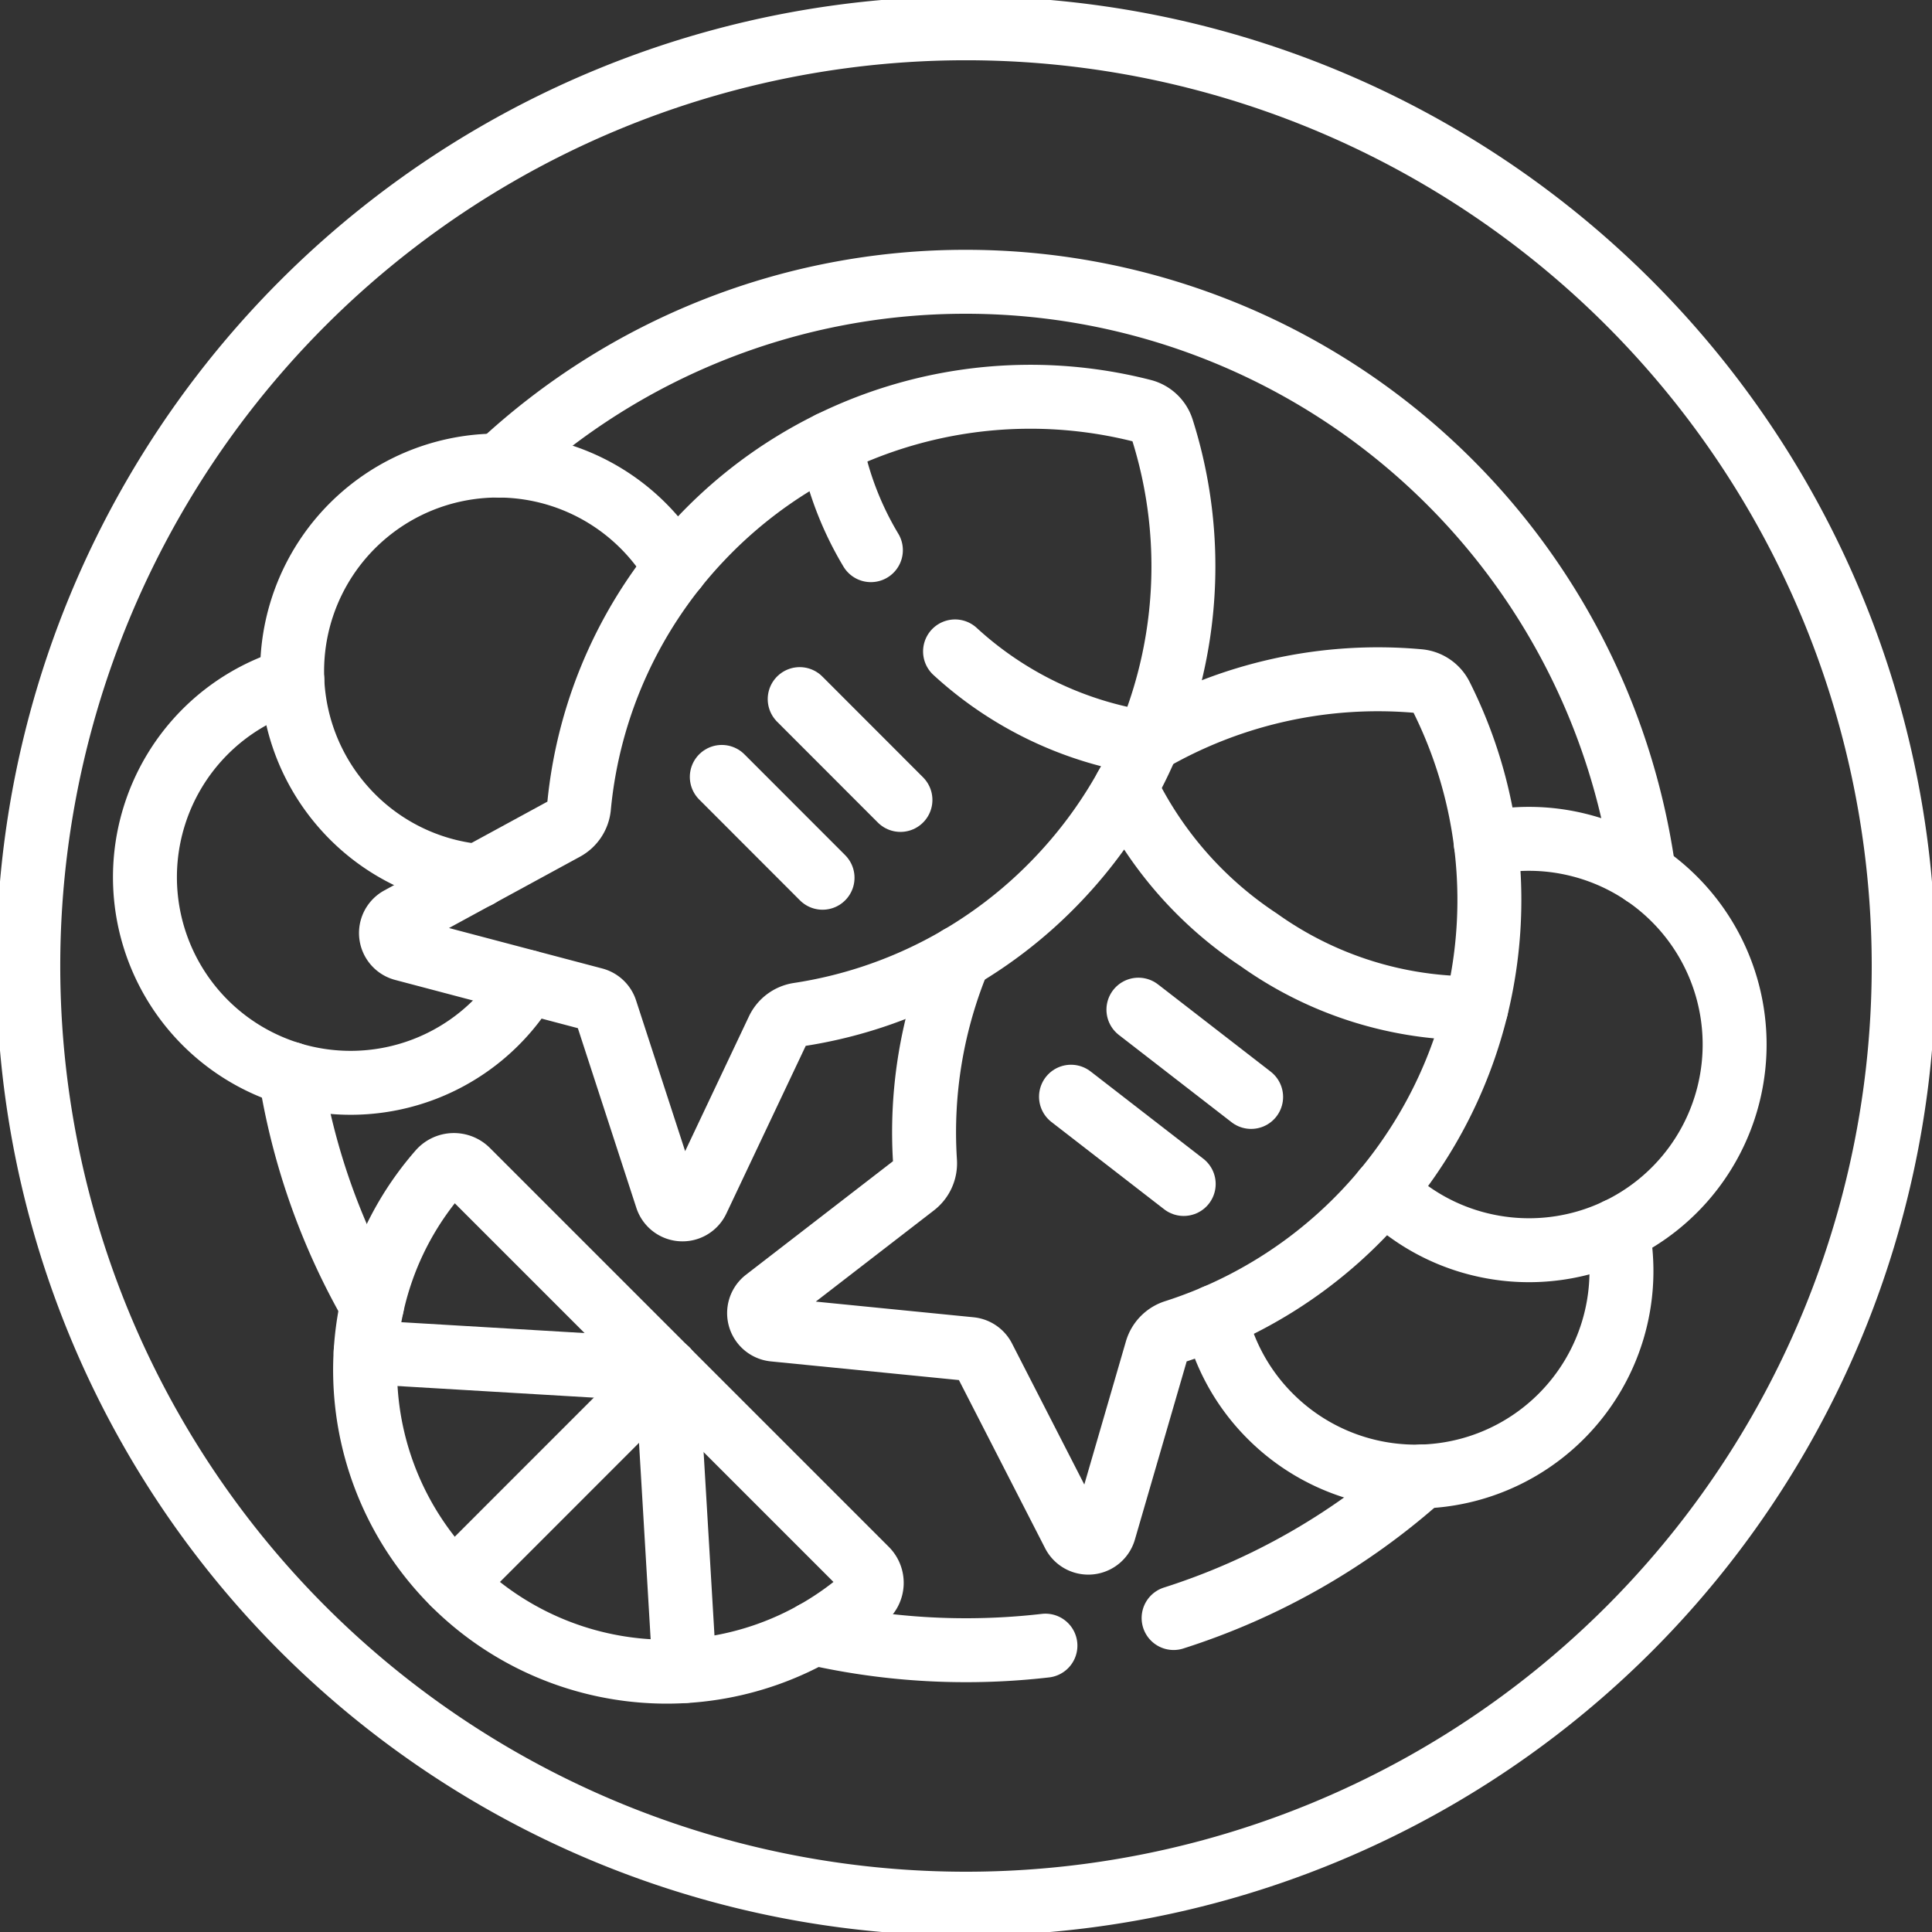 <?xml version="1.0" encoding="UTF-8"?>
<svg xmlns="http://www.w3.org/2000/svg" xmlns:xlink="http://www.w3.org/1999/xlink" width="90.645" height="90.645" viewBox="0 0 90.645 90.645">
  <rect x="0" y="0" width="90.645" height="90.645" fill="#333333" stroke="none"/>
  <defs>
    <clipPath id="clip-path">
      <path id="Tracé_35957" data-name="Tracé 35957" d="M0-682.665H90.645v90.645H0Z" transform="translate(0 682.665)" fill="none"></path>
    </clipPath>
  </defs>
  <g id="Large_sélection_de_poissons" data-name="Large sélection de poissons" transform="translate(0 -0.002)">
    <g id="Groupe_14768" data-name="Groupe 14768" transform="translate(0 0.002)" clip-path="url(#clip-path)">
      <path id="Tracé_35922" data-name="Tracé 35922" d="M-574.676-287.338a44,44,0,0,1-43.995,43.995,44,44,0,0,1-43.995-43.995,44,44,0,0,1,43.995-43.995A44,44,0,0,1-574.676-287.338Z" transform="translate(663.993 332.66)" fill="none" stroke="#fff" stroke-linecap="round" stroke-linejoin="round" stroke-miterlimit="10" stroke-width="3"></path>
      <path id="Tracé_35923" data-name="Tracé 35923" d="M0,0A31.833,31.833,0,0,0,3.836,10.885" transform="translate(13.618 50.377)" fill="none" stroke="#fff" stroke-linecap="round" stroke-linejoin="round" stroke-miterlimit="10" stroke-width="3"></path>
      <path id="Tracé_35924" data-name="Tracé 35924" d="M0-43.4A32.054,32.054,0,0,0,11.63-50.04" transform="translate(55.063 119.314)" fill="none" stroke="#fff" stroke-linecap="round" stroke-linejoin="round" stroke-miterlimit="10" stroke-width="3"></path>
      <path id="Tracé_35925" data-name="Tracé 35925" d="M0,0A32.216,32.216,0,0,0,7.133.795,32.4,32.4,0,0,0,10.859.581" transform="translate(38.19 76.629)" fill="none" stroke="#fff" stroke-linecap="round" stroke-linejoin="round" stroke-miterlimit="10" stroke-width="3"></path>
      <path id="Tracé_35926" data-name="Tracé 35926" d="M0-56.323a31.976,31.976,0,0,1,21.889-8.624A32.1,32.1,0,0,1,53.7-37.16" transform="translate(23.433 78.168)" fill="none" stroke="#fff" stroke-linecap="round" stroke-linejoin="round" stroke-miterlimit="10" stroke-width="3"></path>
      <path id="Tracé_35927" data-name="Tracé 35927" d="M-123.226,0a9.638,9.638,0,0,1-2.634,8.733,9.648,9.648,0,0,1-13.646,0,9.594,9.594,0,0,1-2.587-4.685" transform="translate(199.109 57.719)" fill="none" stroke="#fff" stroke-linecap="round" stroke-linejoin="round" stroke-miterlimit="10" stroke-width="3"></path>
      <path id="Tracé_35928" data-name="Tracé 35928" d="M-14.8-2.54a1.328,1.328,0,0,1,0,1.878,1.328,1.328,0,0,1-1.878,0,1.328,1.328,0,0,1,0-1.878,1.328,1.328,0,0,1,1.878,0" transform="translate(79.856 65.423)" fill="none"></path>
      <path id="Tracé_35929" data-name="Tracé 35929" d="M-14.8-2.54a1.327,1.327,0,0,1,0,1.878,1.328,1.328,0,0,1-1.878,0,1.328,1.328,0,0,1,0-1.878,1.328,1.328,0,0,1,1.878,0" transform="translate(85.649 64.482)" fill="none"></path>
      <path id="Tracé_35930" data-name="Tracé 35930" d="M-31.174-1.41a9.6,9.6,0,0,1,4.316.062,9.648,9.648,0,0,1,7.083,11.663A9.647,9.647,0,0,1-31.436,17.4a9.585,9.585,0,0,1-4.511-2.528" transform="translate(100.884 40.982)" fill="none" stroke="#fff" stroke-linecap="round" stroke-linejoin="round" stroke-miterlimit="10" stroke-width="3"></path>
      <path id="Tracé_35931" data-name="Tracé 35931" d="M-10.734-.25a1.328,1.328,0,0,1,.975,1.605,1.328,1.328,0,0,1-1.605.975A1.328,1.328,0,0,1-12.339.725,1.328,1.328,0,0,1-10.734-.25" transform="translate(82.985 52.75)" fill="none"></path>
      <path id="Tracé_35932" data-name="Tracé 35932" d="M-10.732-.25a1.328,1.328,0,0,1,.975,1.6,1.328,1.328,0,0,1-1.605.975,1.328,1.328,0,0,1-.975-1.6,1.328,1.328,0,0,1,1.6-.975" transform="translate(85.256 43.443)" fill="none"></path>
      <path id="Tracé_35933" data-name="Tracé 35933" d="M-10.734-.25a1.328,1.328,0,0,1,.975,1.605,1.328,1.328,0,0,1-1.605.975A1.328,1.328,0,0,1-12.339.725,1.328,1.328,0,0,1-10.734-.25" transform="translate(87.449 48.939)" fill="none"></path>
      <path id="Tracé_35934" data-name="Tracé 35934" d="M-117.269-92.549a9.651,9.651,0,0,1-11.145,4.306,9.648,9.648,0,0,1-6.381-12.06,9.641,9.641,0,0,1,6.487-6.416" transform="translate(142.023 138.619)" fill="none" stroke="#fff" stroke-linecap="round" stroke-linejoin="round" stroke-miterlimit="10" stroke-width="3"></path>
      <path id="Tracé_35935" data-name="Tracé 35935" d="M-11.227-.387a1.328,1.328,0,0,0-1.66.878,1.328,1.328,0,0,0,.878,1.66,1.328,1.328,0,0,0,1.66-.878,1.328,1.328,0,0,0-.878-1.66" transform="translate(25.444 44.277)" fill="none"></path>
      <path id="Tracé_35936" data-name="Tracé 35936" d="M-11.227-.387a1.328,1.328,0,0,0-1.66.878,1.328,1.328,0,0,0,.878,1.66,1.327,1.327,0,0,0,1.66-.878,1.328,1.328,0,0,0-.878-1.66" transform="translate(23.565 38.715)" fill="none"></path>
      <path id="Tracé_35937" data-name="Tracé 35937" d="M-117.506-31.341a9.615,9.615,0,0,0-1.128-1.556,9.648,9.648,0,0,0-13.622-.807,9.648,9.648,0,0,0-.807,13.622,9.616,9.616,0,0,0,6.285,3.2" transform="translate(149.204 57.982)" fill="none" stroke="#fff" stroke-linecap="round" stroke-linejoin="round" stroke-miterlimit="10" stroke-width="3"></path>
      <path id="Tracé_35938" data-name="Tracé 35938" d="M-15.157-2.914a1.328,1.328,0,0,0-1.875-.111,1.328,1.328,0,0,0-.111,1.875,1.328,1.328,0,0,0,1.875.111,1.328,1.328,0,0,0,.111-1.875" transform="translate(35.184 35.585)" fill="none"></path>
      <path id="Tracé_35939" data-name="Tracé 35939" d="M-15.156-2.913a1.328,1.328,0,0,0-1.875-.111,1.328,1.328,0,0,0-.111,1.875,1.328,1.328,0,0,0,1.875.111,1.328,1.328,0,0,0,.111-1.875" transform="translate(42.347 29.222)" fill="none"></path>
      <path id="Tracé_35940" data-name="Tracé 35940" d="M-15.156-2.914a1.328,1.328,0,0,0-1.874-.111,1.328,1.328,0,0,0-.111,1.875,1.328,1.328,0,0,0,1.874.111,1.328,1.328,0,0,0,.111-1.875" transform="translate(36.465 29.857)" fill="none"></path>
      <path id="Tracé_35941" data-name="Tracé 35941" d="M-15.156-2.913a1.328,1.328,0,0,0-1.875-.111,1.328,1.328,0,0,0-.111,1.875,1.328,1.328,0,0,0,1.875.111,1.328,1.328,0,0,0,.111-1.875" transform="translate(39.692 35.045)" fill="none"></path>
      <path id="Tracé_35942" data-name="Tracé 35942" d="M-119.254-19.058a21.355,21.355,0,0,1,12.7-2.831,1.289,1.289,0,0,1,1.032.7A21.268,21.268,0,0,1-106.946.358a21.184,21.184,0,0,1-11.067,8.275,1.3,1.3,0,0,0-.848.869l-2.462,8.471a.776.776,0,0,1-1.436.136l-4.224-8.241a.78.78,0,0,0-.614-.418l-9.215-.915a.776.776,0,0,1-.4-1.386l6.984-5.393a1.288,1.288,0,0,0,.5-1.107,21.178,21.178,0,0,1,1.606-9.567" transform="translate(173.128 53.846)" fill="none" stroke="#fff" stroke-linecap="round" stroke-linejoin="round" stroke-miterlimit="10" stroke-width="3"></path>
      <path id="Tracé_35943" data-name="Tracé 35943" d="M0,0A17.831,17.831,0,0,0,6.244,7.14a17.249,17.249,0,0,0,10.2,3.206" transform="translate(52.817 36.957)" fill="none" stroke="#fff" stroke-linecap="round" stroke-linejoin="round" stroke-miterlimit="10" stroke-width="3"></path>
      <path id="Tracé_35944" data-name="Tracé 35944" d="M-17.2-7.06a1.328,1.328,0,0,1-1.057,1.552A1.328,1.328,0,0,1-19.8-6.566a1.328,1.328,0,0,1,1.057-1.552A1.328,1.328,0,0,1-17.2-7.06" transform="translate(81.908 44.55)" fill="none"></path>
      <path id="Tracé_35945" data-name="Tracé 35945" d="M-118.547-194.016a1.293,1.293,0,0,1,.975-.724,21.18,21.18,0,0,0,12.238-6.418,21.269,21.269,0,0,0,4.819-21.046,1.287,1.287,0,0,0-.908-.858,21.27,21.27,0,0,0-20.739,6,21.182,21.182,0,0,0-5.715,12.582,1.293,1.293,0,0,1-.668,1.014l-7.748,4.218a.776.776,0,0,0,.173,1.432l8.954,2.364a.776.776,0,0,1,.54.51l2.867,8.806a.776.776,0,0,0,1.439.092Z" transform="translate(155.042 242.342)" fill="none" stroke="#fff" stroke-linecap="round" stroke-linejoin="round" stroke-miterlimit="10" stroke-width="3"></path>
      <path id="Tracé_35946" data-name="Tracé 35946" d="M0,0A17.007,17.007,0,0,0,9.033,4.3" transform="translate(44.809 30.563)" fill="none" stroke="#fff" stroke-linecap="round" stroke-linejoin="round" stroke-miterlimit="10" stroke-width="3"></path>
      <path id="Tracé_35947" data-name="Tracé 35947" d="M0,0A15.109,15.109,0,0,0,1.9,5.016" transform="translate(38.96 20.796)" fill="none" stroke="#fff" stroke-linecap="round" stroke-linejoin="round" stroke-miterlimit="10" stroke-width="3"></path>
      <path id="Tracé_35948" data-name="Tracé 35948" d="M-17.341-8.427a1.328,1.328,0,0,1-1.29,1.365A1.328,1.328,0,0,1-20-8.352a1.328,1.328,0,0,1,1.29-1.365,1.328,1.328,0,0,1,1.365,1.29" transform="translate(68.243 32.874)" fill="none"></path>
      <path id="Tracé_35949" data-name="Tracé 35949" d="M0,0,4.727,4.731" transform="translate(37.52 32.8)" fill="none" stroke="#fff" stroke-linecap="round" stroke-linejoin="round" stroke-miterlimit="10" stroke-width="3"></path>
      <path id="Tracé_35950" data-name="Tracé 35950" d="M0,0,4.727,4.731" transform="translate(33.865 36.451)" fill="none" stroke="#fff" stroke-linecap="round" stroke-linejoin="round" stroke-miterlimit="10" stroke-width="3"></path>
      <path id="Tracé_35951" data-name="Tracé 35951" d="M0,0,5.288,4.095" transform="translate(53.412 47.371)" fill="none" stroke="#fff" stroke-linecap="round" stroke-linejoin="round" stroke-miterlimit="10" stroke-width="3"></path>
      <path id="Tracé_35952" data-name="Tracé 35952" d="M0,0,5.288,4.095" transform="translate(50.249 51.455)" fill="none" stroke="#fff" stroke-linecap="round" stroke-linejoin="round" stroke-miterlimit="10" stroke-width="3"></path>
      <path id="Tracé_35953" data-name="Tracé 35953" d="M-153.548-123.94a.888.888,0,0,1-.046,1.3,14.152,14.152,0,0,1-19.319-.649,14.152,14.152,0,0,1-.649-19.319.888.888,0,0,1,1.3-.046Z" transform="translate(194.187 197.575)" fill="none" stroke="#fff" stroke-linecap="round" stroke-linejoin="round" stroke-miterlimit="10" stroke-width="3"></path>
      <path id="Tracé_35954" data-name="Tracé 35954" d="M0-65.353,10.006-75.36" transform="translate(21.274 139.635)" fill="none" stroke="#fff" stroke-linecap="round" stroke-linejoin="round" stroke-miterlimit="10" stroke-width="3"></path>
      <path id="Tracé_35955" data-name="Tracé 35955" d="M0,0,14.125.837" transform="translate(17.156 63.438)" fill="none" stroke="#fff" stroke-linecap="round" stroke-linejoin="round" stroke-miterlimit="10" stroke-width="3"></path>
      <path id="Tracé_35956" data-name="Tracé 35956" d="M0,0,.837,14.125" transform="translate(31.281 64.276)" fill="none" stroke="#fff" stroke-linecap="round" stroke-linejoin="round" stroke-miterlimit="10" stroke-width="3"></path>
    </g>
  </g>
</svg>
